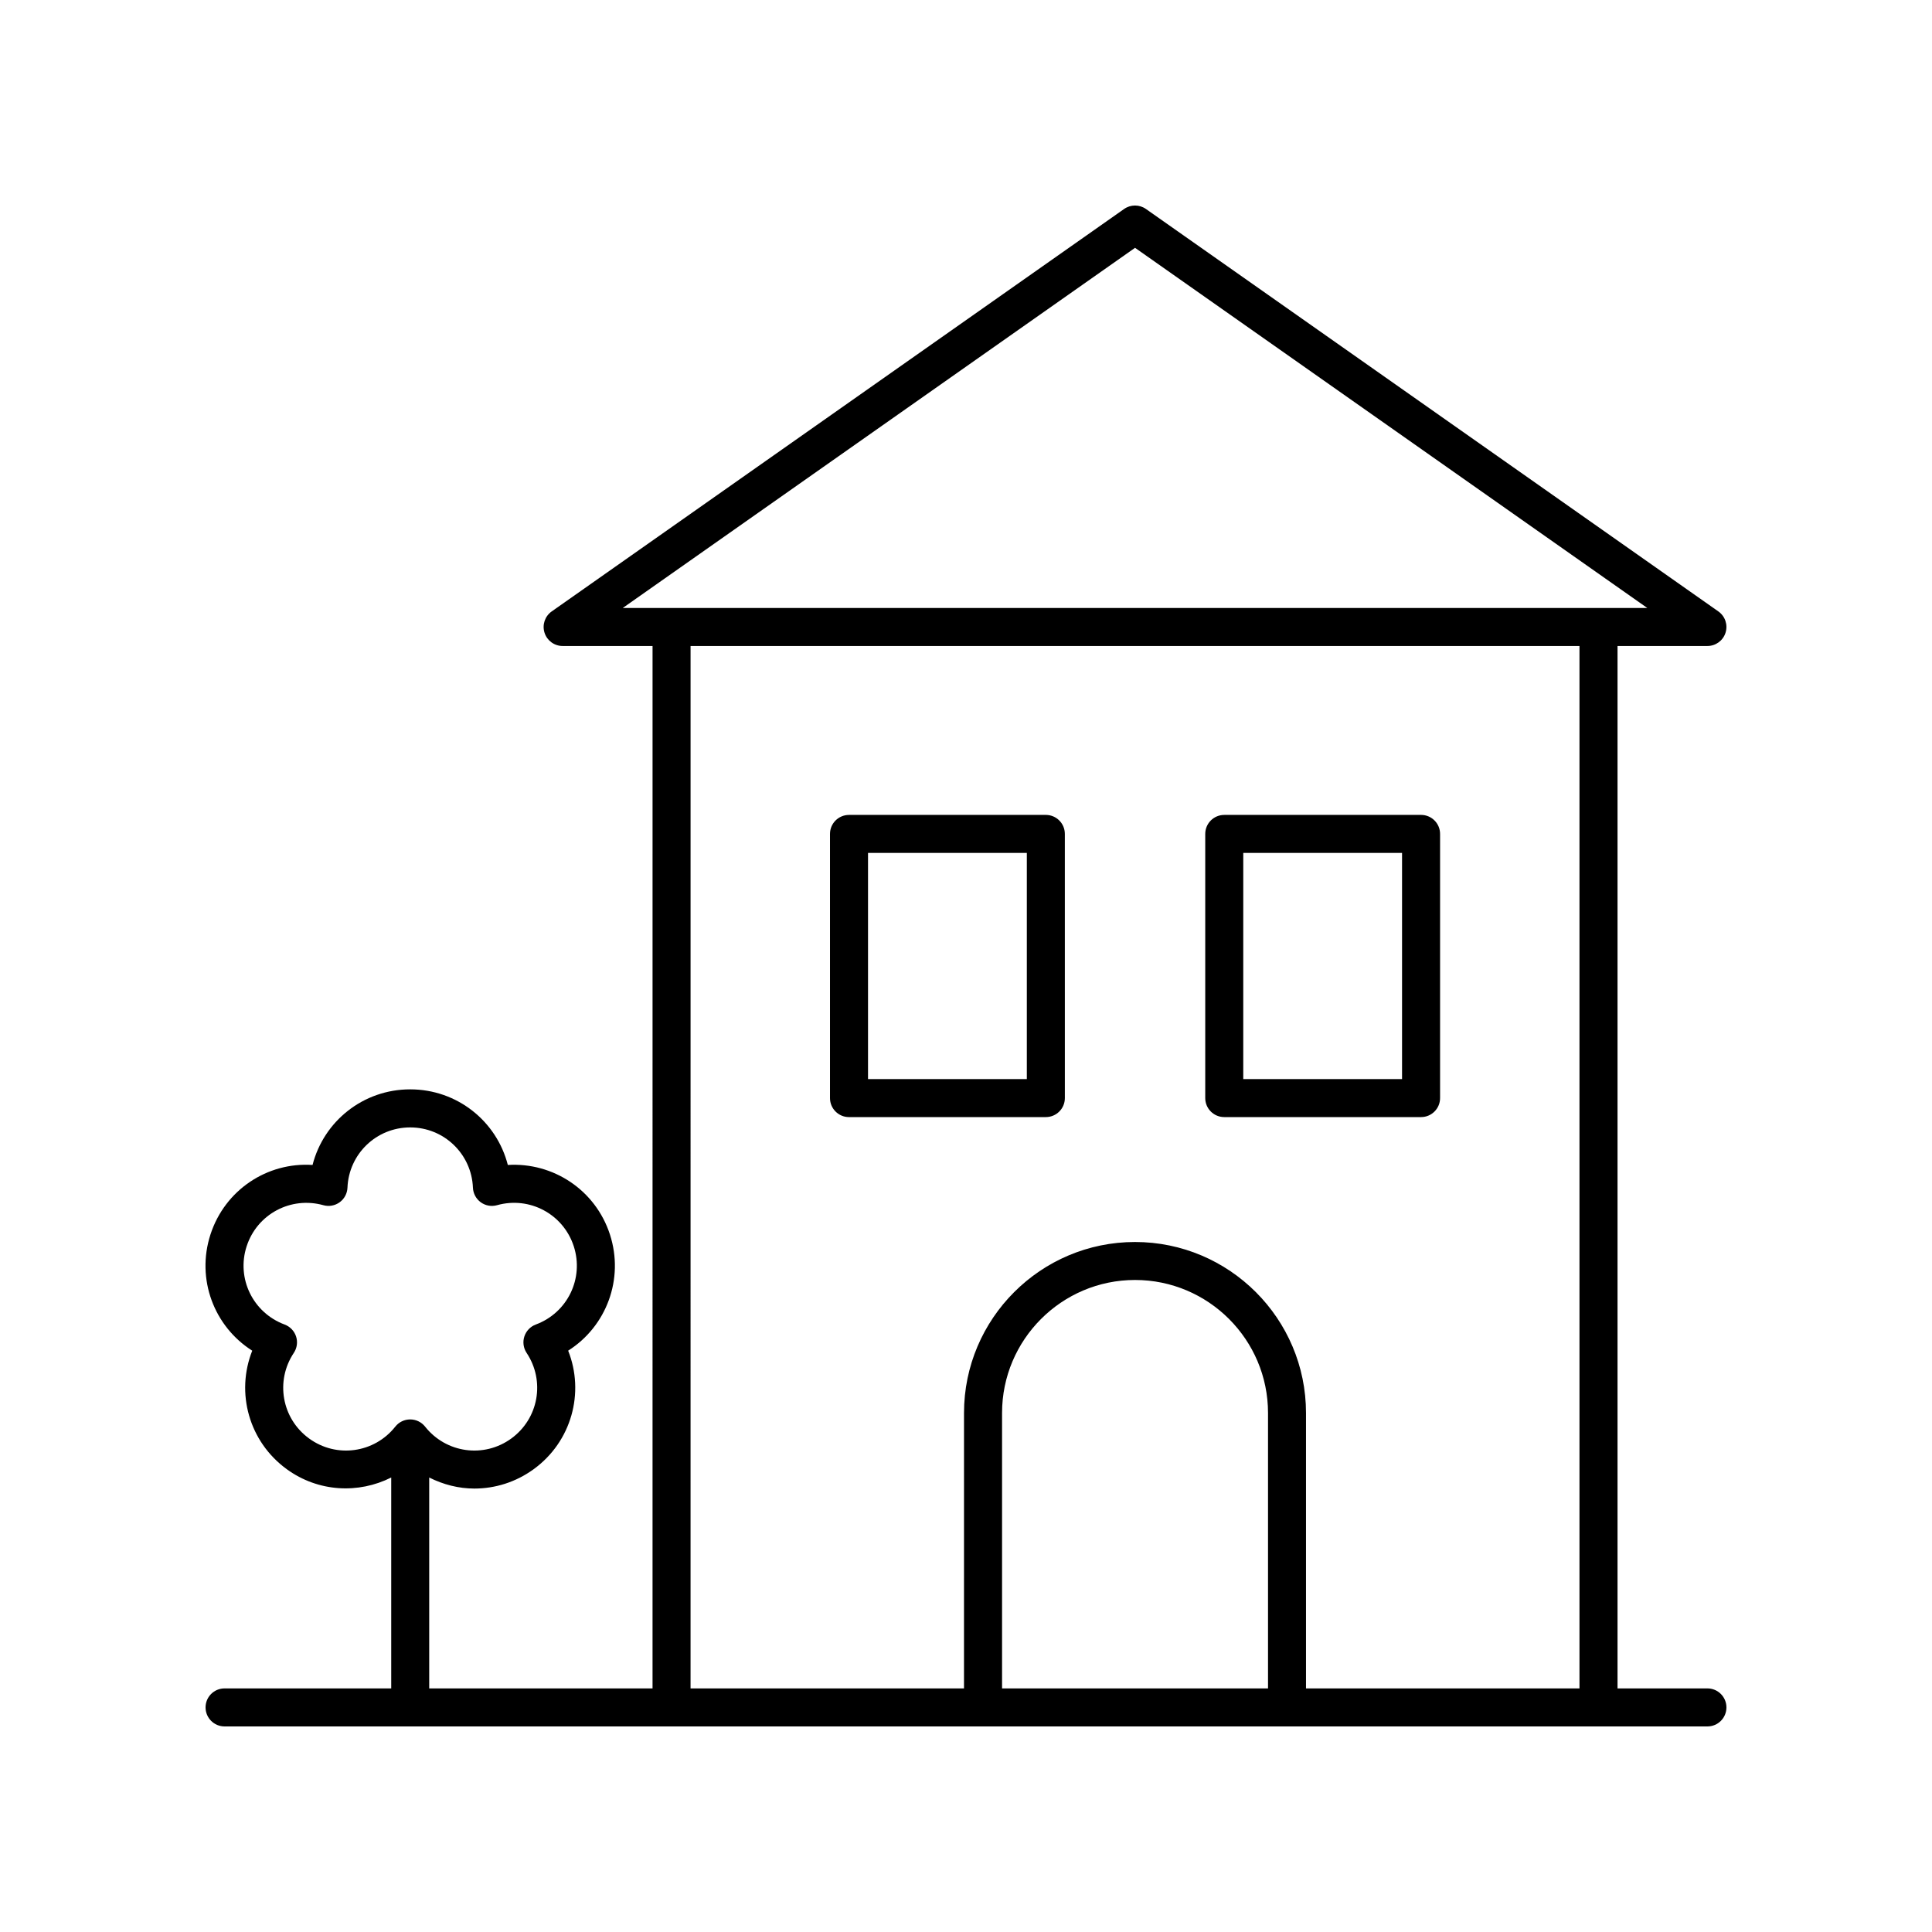 <?xml version="1.0" encoding="UTF-8"?>
<!-- Uploaded to: SVG Repo, www.svgrepo.com, Generator: SVG Repo Mixer Tools -->
<svg fill="#000000" width="800px" height="800px" version="1.1" viewBox="144 144 512 512" xmlns="http://www.w3.org/2000/svg">
 <g>
  <path d="m421.16 440.04c2.785 0 5.039-2.254 5.039-5.039l-0.004-70.004c0-2.781-2.254-5.039-5.039-5.039l-52.16 0.004c-2.785 0-5.039 2.254-5.039 5.039v70.004c0 2.781 2.254 5.039 5.039 5.039zm-47.125-70.004h42.086v59.926h-42.086z"/>
  <path d="m468.44 440.04h52.156c2.785 0 5.039-2.254 5.039-5.039v-70.004c0-2.781-2.254-5.039-5.039-5.039l-52.156 0.004c-2.785 0-5.039 2.254-5.039 5.039v70.004c0 2.777 2.254 5.035 5.039 5.035zm5.039-70.004h42.078v59.926h-42.082z"/>
  <path d="m210.85 501.94c-4.418 11.125-0.914 24.102 9.156 31.418 8.359 6.074 19.008 6.559 27.672 2.195v55.891h-44.164c-2.785 0-5.039 2.254-5.039 5.039 0 2.781 2.254 5.039 5.039 5.039h392.97c2.785 0 5.039-2.254 5.039-5.039 0-2.781-2.254-5.039-5.039-5.039h-23.824v-276.25h23.824c2.199 0 4.144-1.426 4.801-3.519 0.664-2.098-0.109-4.379-1.902-5.641l-151.69-106.65c-1.742-1.227-4.055-1.227-5.797 0l-151.69 106.65c-1.797 1.262-2.566 3.543-1.902 5.641 0.66 2.094 2.602 3.519 4.801 3.519h23.828l-0.004 276.25h-59.184v-55.887c3.738 1.883 7.828 2.926 11.969 2.926 5.453 0 10.953-1.672 15.703-5.125 10.07-7.316 13.57-20.297 9.152-31.418 10.109-6.406 14.906-18.961 11.066-30.801-3.848-11.832-15.086-19.145-27.055-18.414-2.965-11.594-13.426-20.035-25.875-20.035-12.449 0-22.906 8.441-25.875 20.035-11.984-0.785-23.203 6.582-27.051 18.414-3.844 11.84 0.953 24.395 11.062 30.801zm269.19 89.504h-70.484v-72.996c0-19.43 15.809-35.242 35.242-35.242s35.242 15.809 35.242 35.242zm-35.242-381.77 135.76 95.453h-271.53zm-117.79 105.53h235.57v276.25h-72.473v-72.996c0-24.988-20.328-45.316-45.316-45.316s-45.316 20.328-45.316 45.316l-0.004 72.996h-72.465zm-117.64 159.06c2.769-8.52 11.699-13.277 20.324-10.875 1.492 0.418 3.074 0.129 4.32-0.773 1.246-0.906 2.008-2.328 2.07-3.871 0.367-8.953 7.672-15.969 16.625-15.969 8.953 0 16.254 7.016 16.625 15.969 0.062 1.539 0.828 2.965 2.07 3.871 1.246 0.906 2.828 1.191 4.32 0.773 8.625-2.418 17.559 2.359 20.328 10.875 2.766 8.516-1.652 17.629-10.051 20.746-1.445 0.535-2.562 1.703-3.039 3.168-0.477 1.465-0.254 3.066 0.594 4.348 4.969 7.465 3.184 17.43-4.059 22.695s-17.27 3.883-22.84-3.148c-0.953-1.207-2.41-1.91-3.949-1.91-1.539 0-2.996 0.703-3.949 1.91-5.566 7.027-15.598 8.414-22.832 3.148-7.246-5.262-9.027-15.23-4.062-22.691 0.855-1.281 1.078-2.883 0.602-4.348-0.477-1.465-1.594-2.629-3.039-3.168-8.41-3.125-12.828-12.238-10.059-20.75z"/>
 </g>
</svg>